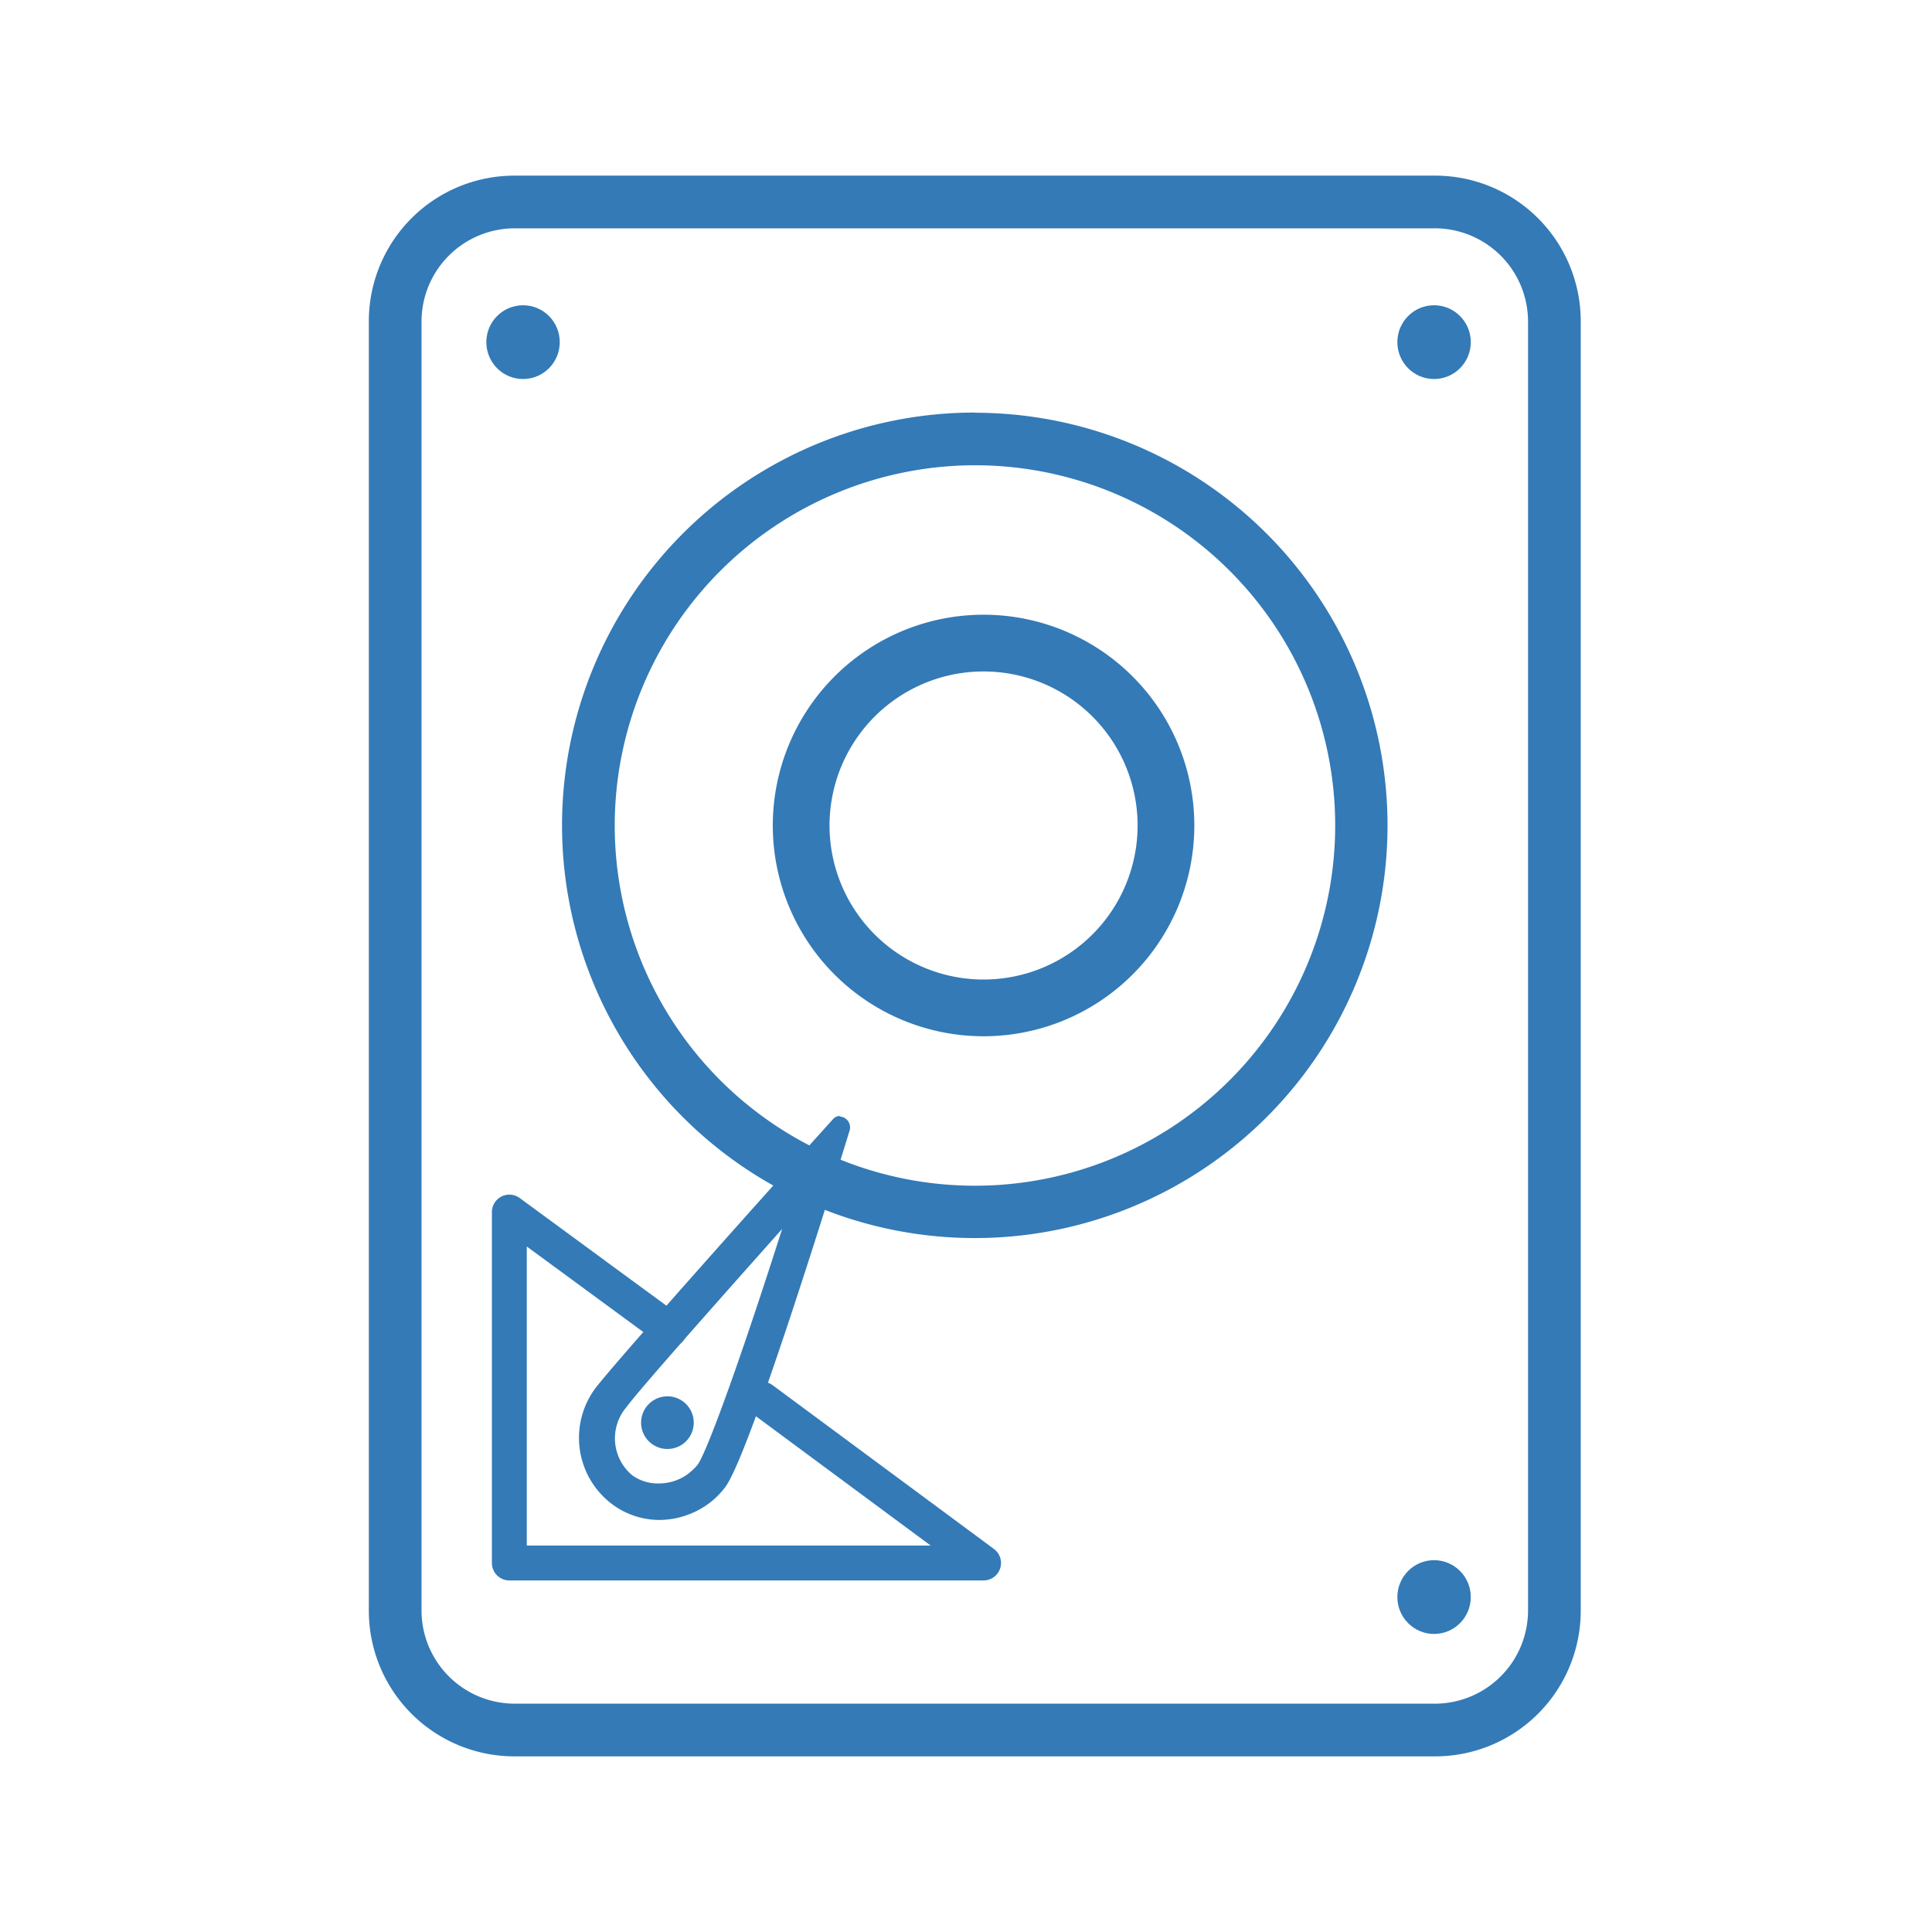<svg id="Color_Outline_Thick" data-name="Color Outline Thick" xmlns="http://www.w3.org/2000/svg" viewBox="0 0 110 110">
  <title>icon-cbfsdisk</title>
  <path d="M81.71,13A5.31,5.31,0,0,1,87,18.28V91.72A5.31,5.31,0,0,1,81.71,97H29.28A5.31,5.31,0,0,1,24,91.72V18.28A5.31,5.31,0,0,1,29.28,13H81.71m0-3H29.28A8.29,8.29,0,0,0,21,18.28V91.72A8.29,8.29,0,0,0,29.28,100H81.71A8.29,8.29,0,0,0,90,91.72V18.28A8.29,8.29,0,0,0,81.71,10Z" style="fill: #337ab7"/>
  <path d="M55.5,26.49A20.51,20.51,0,1,1,35,47,20.53,20.53,0,0,1,55.5,26.49m0-3A23.5,23.5,0,1,0,79,47,23.5,23.5,0,0,0,55.5,23.5Z" style="fill: #337ab7"/>
  <path d="M56,38.23A8.77,8.77,0,1,1,47.23,47,8.77,8.77,0,0,1,56,38.23M56,35A12,12,0,1,0,68,47,12,12,0,0,0,56,35Z" style="fill: #337ab7"/>
  <polyline points="43.39 79.66 56 88.99 29 88.99 29 69.01 38.13 75.71" style="fill: none;stroke: #337ab7;stroke-linecap: round;stroke-linejoin: round;stroke-width: 1.987px"/>
  <path d="M48.86,65h0m-4.27,4.79c-2.65,8.31-4.35,12.83-4.85,13.58a2.86,2.86,0,0,1-.46.46l-.08.07a2.79,2.79,0,0,1-1.66.56A2.49,2.49,0,0,1,36,84a2.74,2.74,0,0,1-.37-3.84c.75-1,3.89-4.56,9-10.3m3.22-6.33a.57.57,0,0,0-.44.21C42.08,69.64,35.29,77.29,34,78.91a4.73,4.73,0,0,0,.72,6.63,4.52,4.52,0,0,0,2.79,1,4.79,4.79,0,0,0,2.93-1h0a4.72,4.72,0,0,0,.83-.84c1-1.26,4-10.27,7.1-20.32a.62.62,0,0,0-.6-.81Z" style="fill: #337ab7"/>
  <circle cx="38" cy="81" r="1.5" style="fill: #337ab7"/>
  <ellipse cx="29.78" cy="19.48" rx="2.09" ry="2.1" style="fill: #337ab7"/>
  <ellipse cx="81.65" cy="19.48" rx="2.09" ry="2.1" style="fill: #337ab7"/>
  <ellipse cx="81.65" cy="90.93" rx="2.09" ry="2.1" style="fill: #337ab7"/>
</svg>

